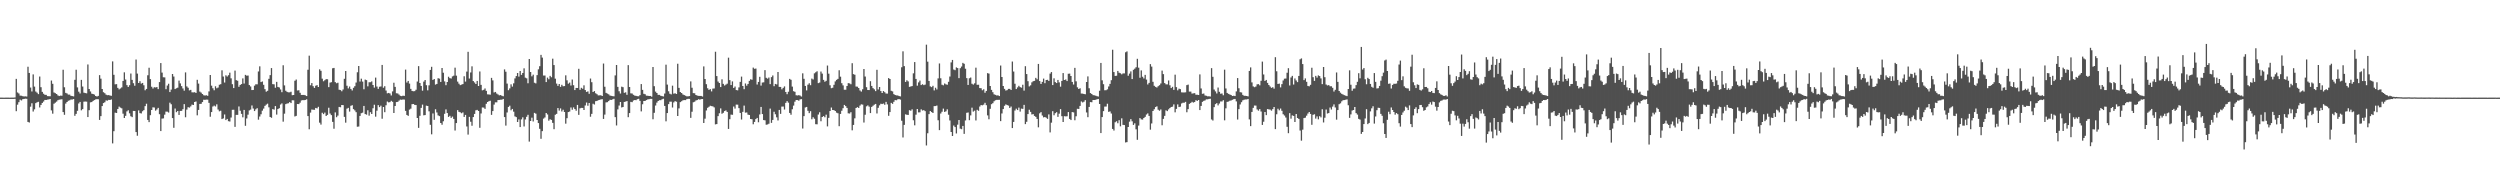 <svg xmlns="http://www.w3.org/2000/svg" width="1920" height="150"><path fill="#4f4f4f" d="M0 74.957h1v1H0zM1 74.977h1v1H1zM2 74.984h1v1H2zM3 74.995h1v1H3zM4 74.977h1v1H4zM5 74.963h1v1H5zM6 74.973h1v1H6zM7 74.991h1v1H7zM8 74.963h1v1H8zM9 74.977h1v1H9zM10 74.961h1v1H10zM11 74.856h1v1H11zM12 60.562h1v24.848H12zM13 70.995h1v9.38H13zM14 71.773h1v6.693H14zM15 73.416h1v3.14H15zM16 73.531h1v3.639H16zM17 73.878h1v2.287H17zM18 74.103h1v1.9H18zM19 73.979h1v1.797H19zM20 74.133h1v1.735H20zM21 51.27h1v42.394H21zM22 56.017h1v38.066H22zM23 67.202h1v14.694H23zM24 70.239h1v9.078H24zM25 57.129h1v28.546H25zM26 66.513h1v17.43H26zM27 70.301h1v8.883H27zM28 71.162h1v7.372H28zM29 72.285h1v5.892H29zM30 58.8h1v23.74H30zM31 66.987h1v13.612H31zM32 70.573h1v8.501H32zM33 72.009h1v5.972H33zM34 72.83h1v3.932H34zM35 72.858h1v3.939H35zM36 73.826h1v2.653H36zM37 73.906h1v2.451H37zM38 73.92h1v2.133H38zM39 61.874h1v22.937H39zM40 64.341h1v22.946H40zM41 70.995h1v8.698H41zM42 71.594h1v7.272H42zM43 72.173h1v5.846H43zM44 73.286h1v3.646H44zM45 73.769h1v2.79H45zM46 73.407h1v2.998H46zM47 73.54h1v2.717H47zM48 53.54h1v32.522H48zM49 67.026h1v21.131H49zM50 71.331h1v8.249H50zM51 71.775h1v6.544H51zM52 72.638h1v4.738H52zM53 72.675h1v4.388H53zM54 73.586h1v2.863H54zM55 73.759h1v2.678H55zM56 74.027h1v2.03H56zM57 61.301h1v27.617H57zM58 53.531h1v33.928H58zM59 67.099h1v17.981H59zM60 70.406h1v9.059H60zM61 71.764h1v6.542H61zM62 61.327h1v23.429H62zM63 66.449h1v17.386H63zM64 71.18h1v6.896H64zM65 71.459h1v6.514H65zM66 71.667h1v6.4H66zM67 49.496h1v40.43H67zM68 68.351h1v16.272H68zM69 70.262h1v8.329H69zM70 71.915h1v6.482H70zM71 72.208h1v5.324H71zM72 72.665h1v4.191H72zM73 73.746h1v2.614H73zM74 74.119h1v1.991H74zM75 73.62h1v2.618H75zM76 57.683h1v34.415H76zM77 60.402h1v28.808H77zM78 68.369h1v13.111H78zM79 70.821h1v8.309H79zM80 71.599h1v6.951H80zM81 72.704h1v4.415H81zM82 73.128h1v4.193H82zM83 73.022h1v3.655H83zM84 73.359h1v3.424H84zM85 73.599h1v2.799H85zM86 47.163h1v62.966H86zM87 57.431h1v43.324H87zM88 64.758h1v21.749H88zM89 64.62h1v22.163H89zM90 67.506h1v16.205H90zM91 68.655h1v13.22H91zM92 67.96h1v14.683H92zM93 67.104h1v16.118H93zM94 62.169h1v25.104H94zM95 55.554h1v35.093H95zM96 61.079h1v27.881H96zM97 65.382h1v20.174H97zM98 66.783h1v17.883H98zM99 65.437h1v21.584H99zM100 56.479h1v32.829H100zM101 61.324h1v28.64H101zM102 63.885h1v21.295H102zM103 65.849h1v19.38H103zM104 45.726h1v55.685H104zM105 56.511h1v47.746H105zM106 63.748h1v21.035H106zM107 62.354h1v24.55H107zM108 64.206h1v22.948H108zM109 63.68h1v21.792H109zM110 65.506h1v19.08H110zM111 69.347h1v12.14H111zM112 68.319h1v11.355H112zM113 57.82h1v34.292H113zM114 52.02h1v41.792H114zM115 60.757h1v27.732H115zM116 66.637h1v17.867H116zM117 67.976h1v14.47H117zM118 66.966h1v15.624H118zM119 67.177h1v17.839H119zM120 66.863h1v17.214H120zM121 68.447h1v14.392H121zM122 63.02h1v24.706H122zM123 48.454h1v52.186H123zM124 55.751h1v35.358H124zM125 59.365h1v31.554H125zM126 59.431h1v28.62H126zM127 68.502h1v17.187H127zM128 65.664h1v20.112H128zM129 64.311h1v22.115H129zM130 70.711h1v8.153H130zM131 68.797h1v11.266H131zM132 56.822h1v33.868H132zM133 58.772h1v39.357H133zM134 68.408h1v14.962H134zM135 67.781h1v18.37H135zM136 67.328h1v17.899H136zM137 61.899h1v26.393H137zM138 64.059h1v21.149H138zM139 66.147h1v19.007H139zM140 67.925h1v15.956H140zM141 69.624h1v10.366H141zM142 55.605h1v34.479H142zM143 66.371h1v17.812H143zM144 67.394h1v14.958H144zM145 69.44h1v13.207H145zM146 69.017h1v12.717H146zM147 70.924h1v9.405H147zM148 70.983h1v9.666H148zM149 70.825h1v7.487H149zM150 71.372h1v6.548H150zM151 61.285h1v27.288H151zM152 64.224h1v20.22H152zM153 70.34h1v9.503H153zM154 71.109h1v8.595H154zM155 72.169h1v6.198H155zM156 73.155h1v3.463H156zM157 73.393h1v3.28H157zM158 73.178h1v3.312H158zM159 73.569h1v2.962H159zM160 70.171h1v8.814H160zM161 57.603h1v32.044H161zM162 65.813h1v20.252H162zM163 67.788h1v14.024H163zM164 69.301h1v11.82H164zM165 66.261h1v15.491H165zM166 67.781h1v12.371H166zM167 67.227h1v16.919H167zM168 65.094h1v20.394H168zM169 64.666h1v20.401H169zM170 53.993h1v37.427H170zM171 58.777h1v32.135H171zM172 63.373h1v24.516H172zM173 57.848h1v34.365H173zM174 58.793h1v32.522H174zM175 57.742h1v35.344H175zM176 55.797h1v37.528H176zM177 60.175h1v30.114H177zM178 64.673h1v19.629H178zM179 67.641h1v16.658H179zM180 54.204h1v43.255H180zM181 61.604h1v26.603H181zM182 62.006h1v26.198H182zM183 66.662h1v15.1H183zM184 65.229h1v19.796H184zM185 64.542h1v22.893H185zM186 60.233h1v29.872H186zM187 64.151h1v20.252H187zM188 57.504h1v39.096H188zM189 58.099h1v32.902H189zM190 57.992h1v30.08H190zM191 65.332h1v19.453H191zM192 66.426h1v17.736H192zM193 69.168h1v11.81H193zM194 69.063h1v14.273H194zM195 65.815h1v19.485H195zM196 64.737h1v19.249H196zM197 64.787h1v18.327H197zM198 54.863h1v37.018H198zM199 50.954h1v38.524H199zM200 63.002h1v24.765H200zM201 62.551h1v22.431H201zM202 65.108h1v18.29H202zM203 68.472h1v12.859H203zM204 70.39h1v9.947H204zM205 69.727h1v9.883H205zM206 60.526h1v21.89H206zM207 57.726h1v32.119H207zM208 52.272h1v38.208H208zM209 64.636h1v19.153H209zM210 64.769h1v19.453H210zM211 67.383h1v14.09H211zM212 62.865h1v25.161H212zM213 66.747h1v17.018H213zM214 67.177h1v15.935H214zM215 68.733h1v11.529H215zM216 70.821h1v8.608H216zM217 50.148h1v43.282H217zM218 65.586h1v21.733H218zM219 69.704h1v10.254H219zM220 70.539h1v8.959H220zM221 70.93h1v8.382H221zM222 70.896h1v7.48H222zM223 70.461h1v8.682H223zM224 73.1h1v3.882H224zM225 72.942h1v4.118H225zM226 62h1v27.42H226zM227 61.057h1v27.929H227zM228 69.502h1v10.348H228zM229 69.305h1v10.657H229zM230 71.281h1v7.544H230zM231 72.931h1v4.211H231zM232 72.931h1v3.953H232zM233 72.899h1v4.051H233zM234 73.233h1v3.504H234zM235 73.755h1v2.513H235zM236 53.561h1v35.596H236zM237 42.776h1v56.505H237zM238 65.492h1v21.003H238zM239 63.789h1v20.309H239zM240 66.209h1v18.087H240zM241 67.534h1v16.819H241zM242 65.854h1v17.038H242zM243 65.398h1v17.848H243zM244 66.799h1v15.237H244zM245 53.224h1v40.975H245zM246 54.396h1v41.302H246zM247 60.425h1v26.159H247zM248 62.411h1v25.255H248zM249 61.604h1v24.873H249zM250 60.754h1v28.315H250zM251 60.889h1v27.336H251zM252 66.941h1v15.798H252zM253 63.455h1v23.731H253zM254 63.121h1v25.278H254zM255 52.444h1v41.144H255zM256 52.171h1v46.706H256zM257 63.087h1v23.239H257zM258 63.929h1v26.061H258zM259 63.56h1v25.239H259zM260 68.93h1v13.218H260zM261 69.186h1v13.195H261zM262 70.068h1v10.558H262zM263 68.708h1v12.028H263zM264 60.542h1v29.206H264zM265 54.549h1v39.654H265zM266 65.861h1v17.604H266zM267 67.884h1v14.976H267zM268 66.458h1v19.233H268zM269 68.326h1v12.923H269zM270 69.493h1v11.321H270zM271 67.433h1v16.356H271zM272 66.206h1v18.597H272zM273 63.398h1v22.786H273zM274 55.502h1v41.838H274zM275 50.7h1v46.48H275zM276 62.636h1v26.411H276zM277 60.423h1v26.503H277zM278 62.679h1v23.87H278zM279 68.534h1v12.815H279zM280 61.109h1v26.512H280zM281 61.521h1v26.542H281zM282 66.3h1v18.38H282zM283 63.194h1v25.617H283zM284 63.107h1v23.06H284zM285 62.496h1v25.061H285zM286 65.259h1v17.913H286zM287 67.273h1v13.152H287zM288 59.601h1v29.991H288zM289 66.458h1v18.512H289zM290 68.225h1v12.525H290zM291 66.609h1v15.651H291zM292 66.412h1v14.756H292zM293 49.864h1v41.323H293zM294 67.401h1v14.759H294zM295 66.199h1v19.989H295zM296 69.539h1v11.312H296zM297 71.686h1v6.303H297zM298 71.393h1v7.237H298zM299 71.8h1v6.615H299zM300 73.311h1v4.122H300zM301 70.171h1v8H301zM302 63.522h1v23.278H302zM303 66.696h1v14.699H303zM304 71.631h1v6.78H304zM305 71.784h1v6.468H305zM306 72.668h1v4.601H306zM307 73.553h1v2.95H307zM308 73.828h1v2.838H308zM309 73.455h1v2.932H309zM310 73.64h1v2.834H310zM311 53.453h1v31.696H311zM312 63.4h1v24.882H312zM313 62.151h1v26.844H313zM314 64.22h1v19.947H314zM315 68.227h1v15.221H315zM316 69.832h1v10.179H316zM317 70.097h1v9.771H317zM318 69.967h1v10.591H318zM319 68.93h1v11.785H319zM320 62.597h1v28.045H320zM321 50.784h1v47.434H321zM322 63.762h1v25.177H322zM323 65.996h1v16.841H323zM324 69.617h1v10.728H324zM325 62.686h1v25.901H325zM326 61.452h1v26.933H326zM327 65.456h1v15.695H327zM328 69.379h1v12.019H328zM329 65.533h1v19.947H329zM330 53.714h1v42.149H330zM331 51.288h1v51.868H331zM332 61.407h1v25.747H332zM333 60.658h1v31.346H333zM334 64.982h1v18.922H334zM335 64.442h1v21.939H335zM336 60.081h1v28.524H336zM337 60.395h1v28.803H337zM338 62.922h1v31.534H338zM339 52.247h1v43.548H339zM340 55.849h1v37.301H340zM341 62.512h1v24.866H341zM342 65.424h1v18.576H342zM343 62.952h1v23.859H343zM344 58.937h1v30.863H344zM345 60.006h1v28.945H345zM346 60.292h1v30.211H346zM347 58.69h1v30.872H347zM348 58.099h1v33.234H348zM349 51.988h1v48.242H349zM350 58.131h1v36.374H350zM351 62.654h1v21.92H351zM352 64.279h1v21.639H352zM353 65.364h1v20.92H353zM354 64.986h1v22.003H354zM355 64.586h1v21.753H355zM356 58.571h1v31.257H356zM357 62.677h1v25.567H357zM358 54.971h1v42.172H358zM359 39.775h1v63.598H359zM360 60.31h1v29.421H360zM361 55.666h1v37.848H361zM362 50.961h1v45.628H362zM363 62.274h1v27.645H363zM364 63.35h1v24.145H364zM365 64.501h1v20.231H365zM366 62.16h1v22.225H366zM367 66.067h1v19.201H367zM368 54.897h1v43.257H368zM369 65.199h1v21.952H369zM370 69.381h1v13.172H370zM371 68.985h1v13.664H371zM372 67.966h1v15.656H372zM373 69.768h1v9.975H373zM374 72.434h1v5.914H374zM375 72.528h1v5.203H375zM376 72.697h1v4.674H376zM377 59.786h1v28.448H377zM378 61.757h1v23.525H378zM379 71.015h1v9.297H379zM380 70.615h1v7.963H380zM381 71.857h1v6.722H381zM382 72.537h1v4.312H382zM383 73.238h1v3.516H383zM384 73.018h1v3.6H384zM385 73.553h1v2.971H385zM386 73.915h1v2.083H386zM387 53.288h1v36.612H387zM388 55.106h1v41.36H388zM389 64.197h1v22.179H389zM390 69.257h1v12.857H390zM391 67.9h1v13.248H391zM392 64.76h1v19.911H392zM393 66.504h1v17.137H393zM394 64.023h1v21.744H394zM395 60.233h1v29.169H395zM396 58.415h1v31.556H396zM397 56.081h1v37.615H397zM398 58.843h1v32.834H398zM399 54.517h1v43.056H399zM400 57.511h1v34.209H400zM401 56.062h1v34.074H401zM402 52.471h1v44.642H402zM403 59.637h1v32.094H403zM404 60.139h1v29.556H404zM405 63.931h1v24.257H405zM406 45.337h1v63.406H406zM407 55.316h1v37.617H407zM408 58.64h1v31.735H408zM409 57.367h1v35.91H409zM410 63.517h1v23.182H410zM411 64.027h1v23.248H411zM412 57.706h1v34.45H412zM413 53.233h1v41.284H413zM414 50.858h1v48.07H414zM415 42.146h1v64.45H415zM416 44.213h1v56.503H416zM417 58.008h1v33.083H417zM418 58.026h1v32.184H418zM419 63.043h1v23.751H419zM420 59.615h1v28.292H420zM421 60.887h1v31.801H421zM422 58.248h1v33.369H422zM423 59.354h1v32.758H423zM424 45.081h1v49.272H424zM425 49.99h1v49.24H425zM426 60.395h1v27.741H426zM427 64.231h1v23.227H427zM428 65.932h1v17.063H428zM429 64.531h1v20.394H429zM430 66.719h1v16.548H430zM431 65.14h1v20.449H431zM432 66.264h1v18.022H432zM433 66.083h1v19.908H433zM434 57.843h1v37.148H434zM435 61.702h1v29.073H435zM436 64.27h1v21.813H436zM437 63.446h1v22.22H437zM438 65.703h1v16.814H438zM439 61.061h1v23.225H439zM440 65.43h1v17.045H440zM441 69.168h1v14.582H441zM442 67.554h1v17.485H442zM443 67.607h1v12.969H443zM444 52.826h1v35.376H444zM445 68.976h1v14.228H445zM446 67.413h1v15.438H446zM447 68.136h1v14.733H447zM448 65.554h1v18.927H448zM449 69.196h1v11.82H449zM450 70.617h1v8.112H450zM451 70.216h1v10.982H451zM452 72.015h1v7.098H452zM453 60.333h1v29.343H453zM454 63.112h1v24.317H454zM455 70.681h1v8.993H455zM456 69.919h1v10.373H456zM457 71.629h1v6.088H457zM458 72.368h1v5.157H458zM459 73.242h1v3.699H459zM460 73.19h1v3.525H460zM461 73.139h1v3.188H461zM462 73.75h1v2.435H462zM463 48.77h1v42.593H463zM464 66.6h1v21.41H464zM465 71.333h1v7.304H465zM466 71.867h1v6.619H466zM467 72.425h1v5.209H467zM468 73.357h1v3.312H468zM469 73.636h1v3.117H469zM470 73.842h1v2.518H470zM471 74h1v1.859H471zM472 57.905h1v32.048H472zM473 49.944h1v46.388H473zM474 66.73h1v17.306H474zM475 70.095h1v10.948H475zM476 71.855h1v6.477H476zM477 66.559h1v15.965H477zM478 66.95h1v15.209H478zM479 71.281h1v6.992H479zM480 70.926h1v7.121H480zM481 72.805h1v4.795H481zM482 50.04h1v39.952H482zM483 66.804h1v20.05H483zM484 71.658h1v6.569H484zM485 71.819h1v6.67H485zM486 72.794h1v4.404H486zM487 73.412h1v3.401H487zM488 73.65h1v3.278H488zM489 73.878h1v2.33H489zM490 73.929h1v1.975H490zM491 73.073h1v4.399H491zM492 64.554h1v20.975H492zM493 69.008h1v11.06H493zM494 72.043h1v5.507H494zM495 72.379h1v5.113H495zM496 73.485h1v3.367H496zM497 73.499h1v2.863H497zM498 73.737h1v2.472H498zM499 73.672h1v2.28H499zM500 74.231h1v1.701H500zM501 51.471h1v40.144H501zM502 66.216h1v20.43H502zM503 70.345h1v10.707H503zM504 71.404h1v7.391H504zM505 72.844h1v4.717H505zM506 72.862h1v4.074H506zM507 73.595h1v3.351H507zM508 73.851h1v2.408H508zM509 74.064h1v1.781H509zM510 71.851h1v9.49H510zM511 49.658h1v43.502H511zM512 64.952h1v21.879H512zM513 70.074h1v9.92H513zM514 71.986h1v6.091H514zM515 72.491h1v5.612H515zM516 65.769h1v16.828H516zM517 71.931h1v6.722H517zM518 71.635h1v6.059H518zM519 72.194h1v5.928H519zM520 48.93h1v40.16H520zM521 67.5h1v15.727H521zM522 70.697h1v7.718H522zM523 71.411h1v6.354H523zM524 72.533h1v4.509H524zM525 73.032h1v3.836H525zM526 73.526h1v3.358H526zM527 74h1v2.154H527zM528 73.995h1v1.897H528zM529 73.762h1v2.193H529zM530 62.494h1v28.016H530zM531 67.369h1v18.434H531zM532 71.526h1v7.024H532zM533 71.619h1v6.526H533zM534 72.945h1v4.223H534zM535 73.405h1v3.468H535zM536 73.606h1v2.568H536zM537 73.666h1v2.854H537zM538 73.67h1v2.474H538zM539 74.119h1v1.916H539zM540 50.983h1v43.495H540zM541 60.654h1v30.465H541zM542 64.65h1v20.211H542zM543 67.767h1v15.033H543zM544 69.026h1v13.012H544zM545 68.468h1v12.719H545zM546 70.203h1v11.282H546zM547 68.024h1v13.69H547zM548 67.934h1v14.562H548zM549 39.718h1v55.813H549zM550 58.401h1v36.892H550zM551 62.608h1v26.592H551zM552 63.748h1v23.239H552zM553 66.856h1v16.393H553zM554 60.919h1v26.418H554zM555 64.43h1v22.213H555zM556 65.714h1v19.588H556zM557 64.993h1v19.799H557zM558 64.272h1v21.712H558zM559 44.27h1v54.736H559zM560 61.517h1v30.016H560zM561 65.355h1v22.651H561zM562 62.537h1v25.644H562zM563 67.543h1v14.276H563zM564 66.44h1v16.979H564zM565 69.154h1v11.163H565zM566 69.365h1v11.041H566zM567 67.131h1v15.912H567zM568 62.869h1v23.868H568zM569 58.846h1v32.95H569zM570 66.028h1v19.904H570zM571 68.523h1v12.582H571zM572 64.078h1v22.435H572zM573 65.81h1v20.547H573zM574 64.467h1v23.578H574zM575 62.086h1v26.217H575zM576 60.878h1v30.538H576zM577 61.249h1v30.327H577zM578 51.931h1v43.523H578zM579 52.851h1v40.78H579zM580 52.631h1v38.878H580zM581 64.906h1v25.674H581zM582 62.926h1v30.996H582zM583 59.008h1v28.899H583zM584 65.758h1v16.374H584zM585 63.387h1v24.239H585zM586 63.222h1v28.986H586zM587 53.851h1v38.565H587zM588 59.761h1v36.011H588zM589 60.42h1v35.161H589zM590 59.548h1v35.486H590zM591 64.593h1v18.81H591zM592 59.216h1v35.159H592zM593 57.967h1v34.166H593zM594 66.19h1v19.613H594zM595 64.467h1v23.28H595zM596 64.819h1v25.274H596zM597 55.289h1v37.221H597zM598 66.737h1v17.716H598zM599 66.76h1v20.682H599zM600 68.614h1v13.28H600zM601 67.488h1v14.31H601zM602 66.33h1v17.771H602zM603 70.67h1v8.352H603zM604 72.327h1v5.36H604zM605 70.461h1v8.409H605zM606 60.548h1v26.171H606zM607 61.308h1v26.814H607zM608 66.525h1v17.398H608zM609 70.056h1v11.06H609zM610 70.509h1v7.594H610zM611 73.183h1v3.607H611zM612 73.297h1v3.577H612zM613 73.077h1v4.276H613zM614 73.412h1v2.925H614zM615 74.121h1v2.026H615zM616 56.298h1v42.392H616zM617 60.521h1v28.656H617zM618 66.003h1v16.512H618zM619 69.445h1v12.676H619zM620 65.041h1v20.06H620zM621 63.954h1v22.909H621zM622 65.453h1v19.924H622zM623 60.39h1v31.202H623zM624 61.038h1v29.002H624zM625 56.3h1v34.866H625zM626 55.499h1v39.874H626zM627 54.716h1v40.794H627zM628 63.831h1v24.145H628zM629 63.361h1v22.875H629zM630 54.964h1v38.189H630zM631 56.545h1v33.33H631zM632 61.336h1v27.798H632zM633 62.789h1v27.247H633zM634 62.054h1v26.011H634zM635 50.322h1v46.759H635zM636 56.589h1v33.955H636zM637 65.501h1v19.767H637zM638 67.744h1v14.866H638zM639 67.374h1v17.1H639zM640 65.133h1v19.43H640zM641 62.533h1v22.735H641zM642 61.354h1v25.166H642zM643 60.58h1v26.4H643zM644 53.963h1v42.953H644zM645 58.891h1v28.592H645zM646 63.906h1v21.16H646zM647 65.593h1v17.498H647zM648 68.907h1v11.685H648zM649 68.93h1v12.586H649zM650 66.067h1v16.812H650zM651 63.821h1v23.236H651zM652 64.046h1v23.147H652zM653 64.721h1v21.46H653zM654 48.546h1v51.524H654zM655 56.955h1v39H655zM656 57.413h1v33.463H656zM657 66.433h1v16.526H657zM658 66.573h1v15.692H658zM659 67.58h1v15.315H659zM660 69.482h1v11.598H660zM661 70.347h1v9.76H661zM662 68.532h1v11.82H662zM663 52.993h1v41.112H663zM664 58.754h1v29.354H664zM665 66.962h1v14.683H665zM666 69.136h1v11.82H666zM667 69.173h1v12.767H667zM668 62.384h1v24.456H668zM669 65.973h1v16.166H669zM670 67.685h1v13.504H670zM671 68.587h1v11.813H671zM672 70.001h1v9.842H672zM673 53.611h1v33.506H673zM674 68.697h1v14.079H674zM675 66.831h1v14.07H675zM676 69.951h1v9.696H676zM677 71.418h1v8.503H677zM678 69.942h1v9.554H678zM679 70.786h1v9.677H679zM680 71.841h1v6.372H680zM681 71.883h1v8.309H681zM682 59.949h1v29.009H682zM683 60.663h1v25.379H683zM684 69.727h1v9.279H684zM685 70.21h1v9.551H685zM686 72.313h1v5.875H686zM687 72.968h1v3.905H687zM688 73.283h1v3.715H688zM689 73.318h1v2.955H689zM690 73.792h1v2.307H690zM691 74.052h1v2.435H691zM692 51.677h1v41.021H692zM693 39.429h1v66.129H693zM694 50.775h1v45.125H694zM695 62.929h1v24.887H695zM696 61.647h1v26.498H696zM697 62.526h1v25.763H697zM698 66.737h1v17.878H698zM699 66.385h1v18.684H699zM700 66.074h1v17.874H700zM701 56.328h1v36.049H701zM702 47.674h1v48.558H702zM703 60.603h1v27.443H703zM704 65.806h1v17.931H704zM705 63.302h1v22.996H705zM706 61.894h1v24.358H706zM707 65.309h1v18.636H707zM708 64.643h1v20.254H708zM709 65.378h1v19.197H709zM710 64.961h1v20.38H710zM711 34.291h1v77.423H711zM712 47.369h1v54.969H712zM713 62.144h1v25.496H713zM714 66.376h1v18.908H714zM715 66.911h1v19.174H715zM716 65.895h1v20.874H716zM717 69.415h1v12.113H717zM718 67.385h1v14.086H718zM719 68.703h1v12.337H719zM720 60.223h1v32.154H720zM721 48.747h1v51.22H721zM722 60.095h1v27.095H722zM723 65.057h1v20.769H723zM724 65.529h1v17.883H724zM725 64.091h1v21.886H725zM726 64.771h1v20.744H726zM727 65.076h1v18.892H727zM728 62.826h1v25.267H728zM729 58.772h1v33.724H729zM730 47.905h1v53.479H730zM731 46.042h1v58.425H731zM732 53.419h1v42.966H732zM733 53.897h1v43.685H733zM734 51.785h1v50.723H734zM735 52.286h1v43.447H735zM736 59.981h1v32.186H736zM737 52.373h1v46.434H737zM738 51.096h1v48.128H738zM739 48.269h1v48.425H739zM740 48.976h1v53.857H740zM741 52.801h1v39.723H741zM742 60.001h1v26.61H742zM743 65.252h1v21.099H743zM744 60.127h1v32.186H744zM745 59.564h1v29.08H745zM746 64.293h1v18.407H746zM747 64.982h1v20.73H747zM748 63.975h1v21.041H748zM749 51.993h1v40.517H749zM750 65.144h1v19.201H750zM751 65.08h1v20.025H751zM752 67.639h1v14.157H752zM753 67.781h1v12.932H753zM754 69.344h1v11.568H754zM755 68.568h1v11.81H755zM756 71.237h1v7.729H756zM757 69.85h1v10.936H757zM758 56.177h1v32.451H758zM759 56.509h1v35.063H759zM760 66.046h1v17.494H760zM761 69.035h1v11.005H761zM762 70.791h1v8.482H762zM763 72.432h1v5.335H763zM764 72.849h1v4.152H764zM765 73.311h1v3.383H765zM766 73.228h1v3.491H766zM767 73.782h1v2.852H767zM768 50.336h1v42.701H768zM769 59.141h1v28.009H769zM770 66.064h1v17.7H770zM771 68.264h1v12.989H771zM772 69.516h1v10.652H772zM773 69.212h1v11.458H773zM774 68.271h1v12.82H774zM775 68.241h1v14.676H775zM776 69.113h1v12.699H776zM777 47.266h1v51.096H777zM778 54.913h1v38.755H778zM779 64.311h1v20.558H779zM780 68.381h1v15.097H780zM781 67.145h1v17.372H781zM782 65.886h1v16.768H782zM783 66.898h1v18.819H783zM784 67.337h1v16.061H784zM785 65.053h1v18.56H785zM786 69.596h1v10.925H786zM787 50.821h1v44.511H787zM788 56.877h1v36.658H788zM789 62.361h1v25.255H789zM790 66.344h1v17.924H790zM791 65.52h1v20.407H791zM792 63.208h1v24.722H792zM793 62.347h1v25.328H793zM794 62.121h1v26.922H794zM795 59.827h1v29.904H795zM796 60.915h1v30.417H796zM797 49.12h1v48.688H797zM798 62.265h1v24.793H798zM799 64.449h1v21.659H799zM800 62.849h1v25.866H800zM801 60.347h1v29.824H801zM802 63.874h1v26.001H802zM803 61.423h1v29H803zM804 61.274h1v29.998H804zM805 62.16h1v25.72H805zM806 56.534h1v45.173H806zM807 55.353h1v38.858H807zM808 65.316h1v20.06H808zM809 60.175h1v28.35H809zM810 63.064h1v23.891H810zM811 63.785h1v22.403H811zM812 61.391h1v28.363H812zM813 63.272h1v24.001H813zM814 66.573h1v17.24H814zM815 62.169h1v27.089H815zM816 56.131h1v37.556H816zM817 61.441h1v27.814H817zM818 61.052h1v28.338H818zM819 62.24h1v27.052H819zM820 56.63h1v29.412H820zM821 56.541h1v34.777H821zM822 58.379h1v33.816H822zM823 62.906h1v23.152H823zM824 64.899h1v21.412H824zM825 52.121h1v40.231H825zM826 62.476h1v26.821H826zM827 67.072h1v16.505H827zM828 68.344h1v15.331H828zM829 67.781h1v13.589H829zM830 71.846h1v6.077H830zM831 71.862h1v6.83H831zM832 72.217h1v5.91H832zM833 72.402h1v4.491H833zM834 62.965h1v23.431H834zM835 58.699h1v31.286H835zM836 67.806h1v14.303H836zM837 71.498h1v6.905H837zM838 72.185h1v6.336H838zM839 73.05h1v3.749H839zM840 73.194h1v3.614H840zM841 73.473h1v3.161H841zM842 73.874h1v2.376H842zM843 74.123h1v1.852H843zM844 69.667h1v10.201H844zM845 48.333h1v53.845H845zM846 61.695h1v28.187H846zM847 64.645h1v20.694H847zM848 69.34h1v12.529H848zM849 69.269h1v12.545H849zM850 68.619h1v11.067H850zM851 66.392h1v19.515H851zM852 64.421h1v21.108H852zM853 61.613h1v25.599H853zM854 38.173h1v60.824H854zM855 55.369h1v44.862H855zM856 58.335h1v35.544H856zM857 58.15h1v35.001H857zM858 54.478h1v40.174H858zM859 55.847h1v36.461H859zM860 56.245h1v40.803H860zM861 57.111h1v33.751H861zM862 56.392h1v39.496H862zM863 56.351h1v39.712H863zM864 40.15h1v69.274H864zM865 39.496h1v69.666H865zM866 58.161h1v39.384H866zM867 56.534h1v36.912H867zM868 54.822h1v36.686H868zM869 60.722h1v32.465H869zM870 53.609h1v42.328H870zM871 52.753h1v41.971H871zM872 51.672h1v47.636H872zM873 45.135h1v62.211H873zM874 51.972h1v44.507H874zM875 59.697h1v30.968H875zM876 54.082h1v37.599H876zM877 58.914h1v32.95H877zM878 60.262h1v30.378H878zM879 57.523h1v32.254H879zM880 61.137h1v26.841H880zM881 64.847h1v22.223H881zM882 63.643h1v25.388H882zM883 49.26h1v50.348H883zM884 51.134h1v43.669H884zM885 62.828h1v22.419H885zM886 65.911h1v18.006H886zM887 66.694h1v15.516H887zM888 67.245h1v14.413H888zM889 66.188h1v18.08H889zM890 65.426h1v19.622H890zM891 64.091h1v19.991H891zM892 54.238h1v41.982H892zM893 56.955h1v34.337H893zM894 63.799h1v25.164H894zM895 64.751h1v20.007H895zM896 64.835h1v20.497H896zM897 61.78h1v22.232H897zM898 65.467h1v17.553H898zM899 67.632h1v14.534H899zM900 66.644h1v15.251H900zM901 68.996h1v11.188H901zM902 57.355h1v28.913H902zM903 66.923h1v16.709H903zM904 69.397h1v10.758H904zM905 68.113h1v14.104H905zM906 68.468h1v13.452H906zM907 70.892h1v8.572H907zM908 71.017h1v7.867H908zM909 71.036h1v7.86H909zM910 70.903h1v7.347H910zM911 65.396h1v20.845H911zM912 64.968h1v18.865H912zM913 70.356h1v9.391H913zM914 70.358h1v8.7H914zM915 71.896h1v6.294H915zM916 71.663h1v7.153H916zM917 71.516h1v6.892H917zM918 72.771h1v4.161H918zM919 72.78h1v4.72H919zM920 72.984h1v3.804H920zM921 57.113h1v27.418H921zM922 67.923h1v13.433H922zM923 72.018h1v6.196H923zM924 71.837h1v5.612H924zM925 73.315h1v3.802H925zM926 73.569h1v2.74H926zM927 73.977h1v2.323H927zM928 73.922h1v2.049H928zM929 74.162h1v1.657H929zM930 52.32h1v39.453H930zM931 58.981h1v33.566H931zM932 68.788h1v13.472H932zM933 70.196h1v9.776H933zM934 71.775h1v7.436H934zM935 67.22h1v13.715H935zM936 70.514h1v8.991H936zM937 71.992h1v5.951H937zM938 71.78h1v6.123H938zM939 73.144h1v3.797H939zM940 53.501h1v38.936H940zM941 67.966h1v15.248H941zM942 71.361h1v6.878H942zM943 72.093h1v5.878H943zM944 72.533h1v4.841H944zM945 72.979h1v4.161H945zM946 73.746h1v2.891H946zM947 73.542h1v2.641H947zM948 73.798h1v2.206H948zM949 70.205h1v7.665H949zM950 59.94h1v31.884H950zM951 67.788h1v16.006H951zM952 70.8h1v9.409H952zM953 71.008h1v7.496H953zM954 72.881h1v4.193H954zM955 73.558h1v3.017H955zM956 73.59h1v2.822H956zM957 73.705h1v2.703H957zM958 74.05h1v1.916H958zM959 54.474h1v37.235H959zM960 51.773h1v45.088H960zM961 63.277h1v22.71H961zM962 66.341h1v16.496H962zM963 66.982h1v14.074H963zM964 66.476h1v14.628H964zM965 64.755h1v19.3H965zM966 64.609h1v20.38H966zM967 65.533h1v18.238H967zM968 62.054h1v23.612H968zM969 47.294h1v48.659H969zM970 57.17h1v36.342H970zM971 62.139h1v23.9H971zM972 61.402h1v27.006H972zM973 63.62h1v20.162H973zM974 65.293h1v18.746H974zM975 66.447h1v17.723H975zM976 67.488h1v17.528H976zM977 66.955h1v16.841H977zM978 68.088h1v14.076H978zM979 43.936h1v55.241H979zM980 54.726h1v33.007H980zM981 64.485h1v19.027H981zM982 64.194h1v20.554H982zM983 67.145h1v16.205H983zM984 64.632h1v20.474H984zM985 61.782h1v25.99H985zM986 60.4h1v28.313H986zM987 60.299h1v29.973H987zM988 55.84h1v41.568H988zM989 52.377h1v49.925H989zM990 65.652h1v21.259H990zM991 59.493h1v31.657H991zM992 58.241h1v30.401H992zM993 64.913h1v24.125H993zM994 60.267h1v33.436H994zM995 61.807h1v25.734H995zM996 63.089h1v27.526H996zM997 58.301h1v33.04H997zM998 45.511h1v54.713H998zM999 44.872h1v63.177H999zM1000 49.191h1v50.375H1000zM1001 61.537h1v29.142H1001zM1002 60.191h1v30.192H1002zM1003 62.81h1v26.038H1003zM1004 66.012h1v21.163H1004zM1005 66.325h1v19.675H1005zM1006 65.142h1v22.353H1006zM1007 52.004h1v43.848H1007zM1008 59.287h1v28.883H1008zM1009 62.105h1v25.66H1009zM1010 58.278h1v32.799H1010zM1011 59.619h1v29.76H1011zM1012 57.907h1v33.735H1012zM1013 58.422h1v30.833H1013zM1014 60.226h1v29.952H1014zM1015 64.606h1v19.3H1015zM1016 51.437h1v42.605H1016zM1017 59.274h1v31.149H1017zM1018 64.936h1v19.171H1018zM1019 65.657h1v21.554H1019zM1020 65.316h1v21.54H1020zM1021 66.252h1v16.356H1021zM1022 66.234h1v17.878H1022zM1023 67.41h1v14.438H1023zM1024 70.285h1v9.876H1024zM1025 68.976h1v13.571H1025zM1026 55.632h1v36.255H1026zM1027 62.897h1v21.627H1027zM1028 69.896h1v10.133H1028zM1029 71.15h1v8.194H1029zM1030 72.075h1v5.768H1030zM1031 72.578h1v4.36H1031zM1032 73.123h1v3.74H1032zM1033 73.453h1v3.163H1033zM1034 73.849h1v2.481H1034zM1035 68.36h1v12.474H1035zM1036 54.03h1v36.498H1036zM1037 65.062h1v22.802H1037zM1038 69.667h1v15.244H1038zM1039 68.099h1v16.372H1039zM1040 67.955h1v14.234H1040zM1041 65.403h1v21.499H1041zM1042 62.81h1v25.182H1042zM1043 56.232h1v35.033H1043zM1044 60.152h1v31.685H1044zM1045 36.037h1v66.766H1045zM1046 53.414h1v47.94H1046zM1047 52.29h1v42.989H1047zM1048 60.873h1v30.094H1048zM1049 64.703h1v19.139H1049zM1050 59.736h1v35.605H1050zM1051 60.706h1v33.685H1051zM1052 64.439h1v21.122H1052zM1053 66.65h1v16.574H1053zM1054 67.39h1v14.216H1054zM1055 56.126h1v38.808H1055zM1056 62.892h1v26.578H1056zM1057 67.946h1v16.672H1057zM1058 67.731h1v14.994H1058zM1059 66.021h1v16.887H1059zM1060 61.965h1v25.473H1060zM1061 58.521h1v30.398H1061zM1062 55.788h1v38.894H1062zM1063 46.431h1v56.498H1063zM1064 45.79h1v60.133H1064zM1065 54.543h1v37.484H1065zM1066 64.352h1v21.451H1066zM1067 64.121h1v23.568H1067zM1068 68.01h1v14.518H1068zM1069 65.245h1v19.217H1069zM1070 64.288h1v21.73H1070zM1071 64.357h1v23.694H1071zM1072 64.174h1v22.664H1072zM1073 62.036h1v25.681H1073zM1074 49.564h1v45.045H1074zM1075 46.564h1v50.657H1075zM1076 61.546h1v26.711H1076zM1077 58.644h1v27.752H1077zM1078 66.305h1v18.757H1078zM1079 67.415h1v14.516H1079zM1080 67.818h1v14.887H1080zM1081 67.923h1v16.594H1081zM1082 69.72h1v11.245H1082zM1083 51.215h1v44.06H1083zM1084 42.014h1v55.621H1084zM1085 63.19h1v25.438H1085zM1086 65.495h1v18.176H1086zM1087 67.635h1v14.77H1087zM1088 64.835h1v22.085H1088zM1089 65.172h1v18.618H1089zM1090 69.006h1v11.689H1090zM1091 69.566h1v11.016H1091zM1092 68.584h1v13.765H1092zM1093 52.446h1v32.643H1093zM1094 66.817h1v17.679H1094zM1095 66.788h1v15.628H1095zM1096 67.809h1v13.937H1096zM1097 70.427h1v9.494H1097zM1098 70.715h1v7.803H1098zM1099 69.887h1v10.501H1099zM1100 71.363h1v6.612H1100zM1101 71.519h1v6.878H1101zM1102 67.538h1v14.401H1102zM1103 62.439h1v22.543H1103zM1104 69.118h1v13.056H1104zM1105 71.523h1v7.127H1105zM1106 72.439h1v5.024H1106zM1107 72.917h1v4.221H1107zM1108 73.622h1v2.852H1108zM1109 73.684h1v2.753H1109zM1110 73.164h1v3.376H1110zM1111 74.098h1v1.936H1111zM1112 50.668h1v42.689H1112zM1113 57.349h1v38.778H1113zM1114 63.936h1v23.424H1114zM1115 65.881h1v19.167H1115zM1116 63.837h1v21.538H1116zM1117 62.695h1v25.944H1117zM1118 58.498h1v33.916H1118zM1119 61.446h1v27.491H1119zM1120 59.164h1v31.794H1120zM1121 55.275h1v39.682H1121zM1122 41.86h1v62.52H1122zM1123 60.219h1v34.752H1123zM1124 53.213h1v44.026H1124zM1125 54.43h1v40.732H1125zM1126 57.713h1v33.898H1126zM1127 56.687h1v37.198H1127zM1128 54.689h1v44.125H1128zM1129 60.951h1v28.249H1129zM1130 61.249h1v26.409H1130zM1131 59.111h1v32.179H1131zM1132 47.983h1v50.803H1132zM1133 57.262h1v32.932H1133zM1134 59.269h1v31.513H1134zM1135 60.187h1v31.582H1135zM1136 65.428h1v19.794H1136zM1137 64.265h1v22.879H1137zM1138 64.817h1v19.096H1138zM1139 63.888h1v23.346H1139zM1140 59.015h1v30.181H1140zM1141 43.904h1v65.608H1141zM1142 45.767h1v57.178H1142zM1143 54.575h1v46.395H1143zM1144 53.627h1v40.462H1144zM1145 49.782h1v51.22H1145zM1146 43.515h1v62.68H1146zM1147 59.418h1v31.215H1147zM1148 49.793h1v49.76H1148zM1149 45.369h1v58.615H1149zM1150 56.733h1v36.944H1150zM1151 48.271h1v52.22H1151zM1152 44.934h1v56.88H1152zM1153 58.699h1v35.136H1153zM1154 61.297h1v26.104H1154zM1155 64.927h1v21.998H1155zM1156 68.454h1v14.434H1156zM1157 69.985h1v11.151H1157zM1158 67.47h1v14.347H1158zM1159 68.479h1v14.418H1159zM1160 57.282h1v36.077H1160zM1161 54.199h1v40.126H1161zM1162 66.852h1v17.762H1162zM1163 67.149h1v15.995H1163zM1164 67.463h1v16.102H1164zM1165 66.099h1v15.512H1165zM1166 65.808h1v18.066H1166zM1167 67.669h1v15.42H1167zM1168 69.777h1v11.605H1168zM1169 68.378h1v13.113H1169zM1170 52.295h1v35.34H1170zM1171 66.355h1v16.949H1171zM1172 68.868h1v12.165H1172zM1173 70.031h1v10.229H1173zM1174 71.054h1v7.539H1174zM1175 70.832h1v8.796H1175zM1176 70.097h1v9.863H1176zM1177 72.414h1v5.274H1177zM1178 71.045h1v7.979H1178zM1179 62.013h1v26.764H1179zM1180 57.87h1v38.38H1180zM1181 67.278h1v16.081H1181zM1182 70.026h1v9.277H1182zM1183 71.482h1v7.574H1183zM1184 72.567h1v4.951H1184zM1185 72.963h1v3.836H1185zM1186 73.114h1v3.781H1186zM1187 73.377h1v3.319H1187zM1188 73.794h1v2.241H1188zM1189 53.055h1v38.075H1189zM1190 51.7h1v45.154H1190zM1191 60.606h1v25.891H1191zM1192 63.492h1v22.767H1192zM1193 65.54h1v19.714H1193zM1194 63.384h1v25.473H1194zM1195 61.88h1v27.237H1195zM1196 65.25h1v23.026H1196zM1197 62.167h1v24.656H1197zM1198 52.679h1v37.185H1198zM1199 43.636h1v63.729H1199zM1200 62.645h1v26.37H1200zM1201 57.266h1v35.859H1201zM1202 60.677h1v25.761H1202zM1203 62.054h1v26.551H1203zM1204 60.281h1v23.829H1204zM1205 66.142h1v21.904H1205zM1206 64.554h1v19.034H1206zM1207 64.437h1v21.499H1207zM1208 48.642h1v49.961H1208zM1209 50.798h1v50.948H1209zM1210 62.315h1v21.746H1210zM1211 65.929h1v18.226H1211zM1212 67.877h1v15.926H1212zM1213 67.081h1v13.745H1213zM1214 66.772h1v16.02H1214zM1215 67.98h1v15.031H1215zM1216 64.334h1v20.389H1216zM1217 59.528h1v35.258H1217zM1218 41.769h1v63.303H1218zM1219 54.073h1v48.389H1219zM1220 66.234h1v18.215H1220zM1221 66.332h1v19.622H1221zM1222 61.562h1v25.132H1222zM1223 57.829h1v33.683H1223zM1224 56.614h1v38.038H1224zM1225 53.261h1v39.258H1225zM1226 49.342h1v48.368H1226zM1227 45.779h1v49.789H1227zM1228 57.992h1v34.225H1228zM1229 61.876h1v29.714H1229zM1230 62.775h1v24.946H1230zM1231 65.254h1v20.133H1231zM1232 64.865h1v18.462H1232zM1233 64.021h1v25.285H1233zM1234 58.427h1v33.108H1234zM1235 57.719h1v33.149H1235zM1236 48.592h1v51.316H1236zM1237 44.302h1v65.232H1237zM1238 51.357h1v47.402H1238zM1239 56.728h1v37.881H1239zM1240 63.615h1v21.831H1240zM1241 56.465h1v34.253H1241zM1242 56.927h1v35.688H1242zM1243 61.452h1v29.284H1243zM1244 60.15h1v26.113H1244zM1245 62.94h1v25.482H1245zM1246 50.638h1v45.244H1246zM1247 65.174h1v22.744H1247zM1248 61.684h1v26.809H1248zM1249 67.094h1v17.356H1249zM1250 69.321h1v11.916H1250zM1251 67.564h1v15.594H1251zM1252 69.386h1v10.732H1252zM1253 71.338h1v7.425H1253zM1254 71.722h1v6.347H1254zM1255 57.209h1v36.706H1255zM1256 59.555h1v29.993H1256zM1257 68.889h1v12.007H1257zM1258 71.15h1v7.43H1258zM1259 70.381h1v9.03H1259zM1260 72.656h1v4.894H1260zM1261 73.068h1v3.935H1261zM1262 73.512h1v2.875H1262zM1263 73.663h1v2.907H1263zM1264 73.972h1v2.168H1264zM1265 69.557h1v10.252H1265zM1266 40.659h1v70.323H1266zM1267 50.173h1v53.541H1267zM1268 59.129h1v30.341H1268zM1269 64.119h1v22.486H1269zM1270 65.291h1v22.545H1270zM1271 65.794h1v20.604H1271zM1272 64.861h1v17.89H1272zM1273 61.409h1v22.344H1273zM1274 64.023h1v21.888H1274zM1275 36.873h1v68.949H1275zM1276 53.86h1v46.386H1276zM1277 55.355h1v39.851H1277zM1278 55.257h1v39.535H1278zM1279 60.001h1v32.669H1279zM1280 52.146h1v42.831H1280zM1281 57.275h1v38.684H1281zM1282 55.625h1v42.806H1282zM1283 56.085h1v39.332H1283zM1284 55.087h1v38.247H1284zM1285 52.522h1v43.964H1285zM1286 54.192h1v43.719H1286zM1287 60.489h1v29.737H1287zM1288 53.588h1v41.325H1288zM1289 59.718h1v31.726H1289zM1290 53.922h1v39.419H1290zM1291 48.468h1v52.092H1291zM1292 55.737h1v38.288H1292zM1293 60.722h1v28.286H1293zM1294 60.526h1v29.068H1294zM1295 60.342h1v28.705H1295zM1296 62.553h1v27.128H1296zM1297 68.5h1v11.84H1297zM1298 68.481h1v13.417H1298zM1299 68.655h1v11.879H1299zM1300 70.882h1v7.672H1300zM1301 67.742h1v12.875H1301zM1302 69.905h1v11.096H1302zM1303 54.797h1v36.626H1303zM1304 51.077h1v48.141H1304zM1305 57.319h1v34.001H1305zM1306 61.464h1v26.191H1306zM1307 62.334h1v25.116H1307zM1308 68.266h1v12.071H1308zM1309 68.546h1v12.309H1309zM1310 68.23h1v13.818H1310zM1311 70.404h1v10.048H1311zM1312 69.438h1v11.032H1312zM1313 54.192h1v40.801H1313zM1314 61.059h1v28.009H1314zM1315 63.023h1v24.06H1315zM1316 66.103h1v17.661H1316zM1317 58.415h1v31.996H1317zM1318 61.702h1v25.569H1318zM1319 65.172h1v18.407H1319zM1320 68.948h1v12.911H1320zM1321 68.481h1v13.806H1321zM1322 54.547h1v37.926H1322zM1323 64.925h1v22.103H1323zM1324 67.573h1v14.431H1324zM1325 63.968h1v21.053H1325zM1326 68.978h1v11.611H1326zM1327 67.767h1v14.772H1327zM1328 69.028h1v13.964H1328zM1329 68.12h1v14.832H1329zM1330 66.188h1v17.473H1330zM1331 50.626h1v52.133H1331zM1332 53.465h1v40.522H1332zM1333 62.563h1v28.409H1333zM1334 65.202h1v17.276H1334zM1335 66.298h1v18.75H1335zM1336 65.957h1v19.577H1336zM1337 61.308h1v31.591H1337zM1338 65.433h1v21.417H1338zM1339 66.257h1v20.158H1339zM1340 68.044h1v14.262H1340zM1341 52.499h1v35.278H1341zM1342 63.341h1v23.52H1342zM1343 61.169h1v24.836H1343zM1344 65.497h1v20.002H1344zM1345 65.456h1v18.123H1345zM1346 62.302h1v23.973H1346zM1347 62.086h1v24.303H1347zM1348 63.702h1v21.305H1348zM1349 62.329h1v24.344H1349zM1350 53.76h1v43.426H1350zM1351 47.195h1v55.274H1351zM1352 54.7h1v41.362H1352zM1353 55.47h1v38.249H1353zM1354 62.627h1v25.145H1354zM1355 52.821h1v40.233H1355zM1356 56.03h1v35.834H1356zM1357 61.485h1v25.8H1357zM1358 58.871h1v30.76H1358zM1359 59.253h1v37.07H1359zM1360 56.14h1v34.173H1360zM1361 57.843h1v32.788H1361zM1362 61.157h1v25.729H1362zM1363 60.986h1v28.746H1363zM1364 63.165h1v21.044H1364zM1365 62.636h1v22.252H1365zM1366 67.934h1v18.402H1366zM1367 66.955h1v14.836H1367zM1368 66.435h1v16.482H1368zM1369 65.904h1v18.077H1369zM1370 56.765h1v37.018H1370zM1371 63.176h1v23.987H1371zM1372 67.149h1v16.31H1372zM1373 69.218h1v10.92H1373zM1374 71.107h1v7.267H1374zM1375 70.601h1v9.636H1375zM1376 71.535h1v6.585H1376zM1377 73.141h1v3.859H1377zM1378 71.992h1v6.558H1378zM1379 54.023h1v39.002H1379zM1380 67.387h1v15.374H1380zM1381 71.626h1v7.485H1381zM1382 71.944h1v5.91H1382zM1383 72.439h1v4.573H1383zM1384 72.885h1v3.886H1384zM1385 73.531h1v2.623H1385zM1386 73.721h1v2.689H1386zM1387 74.025h1v1.875H1387zM1388 64.359h1v21.449H1388zM1389 56.273h1v35.116H1389zM1390 66.847h1v15.159H1390zM1391 70.438h1v9.066H1391zM1392 71.503h1v6.912H1392zM1393 66.959h1v15.8H1393zM1394 68.218h1v14.36H1394zM1395 72.519h1v5.505H1395zM1396 72.107h1v6.429H1396zM1397 72.636h1v4.809H1397zM1398 55.556h1v35.365H1398zM1399 67.099h1v18.528H1399zM1400 70.885h1v8.519H1400zM1401 71.631h1v6.477H1401zM1402 72.132h1v4.974H1402zM1403 73.311h1v3.513H1403zM1404 73.54h1v2.852H1404zM1405 73.81h1v2.834H1405zM1406 73.936h1v2.046H1406zM1407 72.473h1v5.393H1407zM1408 51.931h1v38.492H1408zM1409 66.236h1v17.178H1409zM1410 71.143h1v7.512H1410zM1411 71.91h1v6.049H1411zM1412 73.178h1v3.891H1412zM1413 73.384h1v3.122H1413zM1414 73.775h1v2.547H1414zM1415 73.817h1v2.232H1415zM1416 74.112h1v2.094H1416zM1417 57.582h1v30.867H1417zM1418 58.065h1v31.884H1418zM1419 64.842h1v17.661H1419zM1420 70.008h1v9.643H1420zM1421 69.154h1v10.913H1421zM1422 69.012h1v11.637H1422zM1423 69.019h1v13.552H1423zM1424 66.183h1v17.226H1424zM1425 67.763h1v15.486H1425zM1426 51.489h1v46.482H1426zM1427 53.224h1v43.69H1427zM1428 56.779h1v33.614H1428zM1429 61.066h1v27.979H1429zM1430 59.841h1v29.899H1430zM1431 56.944h1v30.595H1431zM1432 60.182h1v28.597H1432zM1433 63.21h1v22.795H1433zM1434 62.775h1v23.596H1434zM1435 65.671h1v16.8H1435zM1436 58.054h1v38.24H1436zM1437 60.423h1v32.071H1437zM1438 66.79h1v16.624H1438zM1439 66.614h1v18.064H1439zM1440 66.167h1v16.988H1440zM1441 64.265h1v21.808H1441zM1442 60.159h1v26.148H1442zM1443 60.798h1v25.386H1443zM1444 57.461h1v34.271H1444zM1445 45.792h1v58.812H1445zM1446 51.814h1v50.332H1446zM1447 61.249h1v26.615H1447zM1448 57.928h1v38.721H1448zM1449 59.347h1v31.428H1449zM1450 59.85h1v31.527H1450zM1451 58.58h1v36.619H1451zM1452 62.206h1v27.626H1452zM1453 58.562h1v32.335H1453zM1454 61.949h1v29.398H1454zM1455 48.273h1v54.115H1455zM1456 49.184h1v51.735H1456zM1457 61.377h1v27.757H1457zM1458 65.481h1v21.847H1458zM1459 62.723h1v26.285H1459zM1460 63.469h1v24.688H1460zM1461 60.191h1v26.043H1461zM1462 57.191h1v31.392H1462zM1463 62.874h1v25.969H1463zM1464 61.455h1v27.398H1464zM1465 51.098h1v45.58H1465zM1466 58.873h1v31.975H1466zM1467 56.632h1v36.464H1467zM1468 56.941h1v33.001H1468zM1469 59.713h1v29.016H1469zM1470 55.815h1v35.679H1470zM1471 57.838h1v34.523H1471zM1472 63.67h1v20.632H1472zM1473 66.987h1v15.512H1473zM1474 52.636h1v39.023H1474zM1475 53.934h1v38.943H1475zM1476 63.116h1v26.887H1476zM1477 65.698h1v20.462H1477zM1478 66.536h1v17.803H1478zM1479 67.598h1v14.999H1479zM1480 68.559h1v13.816H1480zM1481 70.258h1v9.618H1481zM1482 67.776h1v15.798H1482zM1483 58.308h1v27.961H1483zM1484 60.876h1v27.707H1484zM1485 64.87h1v18.119H1485zM1486 70.107h1v8.741H1486zM1487 71.333h1v7.816H1487zM1488 72.391h1v4.971H1488zM1489 72.347h1v4.763H1489zM1490 73.512h1v3.561H1490zM1491 73.531h1v2.971H1491zM1492 73.814h1v2.495H1492zM1493 62.588h1v22.181H1493zM1494 65.053h1v23.021H1494zM1495 56.344h1v35.333H1495zM1496 66.28h1v20.327H1496zM1497 64.78h1v18.398H1497zM1498 67.044h1v15.347H1498zM1499 68.106h1v13.566H1499zM1500 62.334h1v26.532H1500zM1501 60.981h1v28.157H1501zM1502 63.448h1v23.861H1502zM1503 41.702h1v62.511H1503zM1504 50.466h1v47.359H1504zM1505 52.279h1v43.017H1505zM1506 60.251h1v30.501H1506zM1507 54.357h1v42.092H1507zM1508 50.427h1v46.061H1508zM1509 57.404h1v34.504H1509zM1510 51.183h1v44.926H1510zM1511 58.818h1v32.181H1511zM1512 63.309h1v24.147H1512zM1513 54.318h1v44.926H1513zM1514 54.684h1v37.798H1514zM1515 59.308h1v31.321H1515zM1516 65.181h1v20.879H1516zM1517 65.872h1v17.503H1517zM1518 64.041h1v23.42H1518zM1519 60.292h1v30.998H1519zM1520 54.218h1v43.282H1520zM1521 45.721h1v58.128H1521zM1522 47.745h1v49.787H1522zM1523 57.198h1v36.45H1523zM1524 57.857h1v33.509H1524zM1525 60.617h1v26.706H1525zM1526 67.731h1v15.326H1526zM1527 66.078h1v20.101H1527zM1528 65.968h1v17.274H1528zM1529 65.369h1v17.542H1529zM1530 64.465h1v23.55H1530zM1531 63.116h1v24.962H1531zM1532 56.413h1v41.392H1532zM1533 52.089h1v42.982H1533zM1534 57.784h1v39.405H1534zM1535 63.808h1v21.117H1535zM1536 64.742h1v19.107H1536zM1537 69.656h1v11.875H1537zM1538 67.365h1v16.942H1538zM1539 67.088h1v14.811H1539zM1540 69.141h1v13.628H1540zM1541 58.356h1v31.726H1541zM1542 52.787h1v42.992H1542zM1543 62.572h1v26.464H1543zM1544 66.17h1v18.734H1544zM1545 66.808h1v17.475H1545zM1546 63.057h1v23.957H1546zM1547 66.959h1v16.693H1547zM1548 67.685h1v15.72H1548zM1549 67.211h1v15.079H1549zM1550 70.175h1v10.414H1550zM1551 52.533h1v41.772H1551zM1552 62.304h1v24.431H1552zM1553 69.598h1v10.961H1553zM1554 69.118h1v12.804H1554zM1555 68.166h1v13.969H1555zM1556 69.214h1v12.039H1556zM1557 68.113h1v13.266H1557zM1558 70.551h1v10.886H1558zM1559 72.622h1v5.148H1559zM1560 65.886h1v19.677H1560zM1561 58.818h1v29.602H1561zM1562 67.145h1v15.594H1562zM1563 71.001h1v8.336H1563zM1564 70.864h1v8.187H1564zM1565 72.805h1v4.827H1565zM1566 73.421h1v3.47H1566zM1567 73.551h1v2.973H1567zM1568 73.13h1v3.701H1568zM1569 73.846h1v2.493H1569zM1570 50.301h1v43.383H1570zM1571 61.526h1v28.066H1571zM1572 56.12h1v35.848H1572zM1573 56.282h1v34.804H1573zM1574 59.079h1v32.09H1574zM1575 65.215h1v22.179H1575zM1576 58.232h1v33.55H1576zM1577 62.242h1v25.809H1577zM1578 61.164h1v27.638H1578zM1579 49.063h1v53.074H1579zM1580 43.03h1v65.518H1580zM1581 51.439h1v49.027H1581zM1582 61.347h1v25.823H1582zM1583 59.251h1v31.572H1583zM1584 51.993h1v48.615H1584zM1585 53.073h1v41.856H1585zM1586 55.923h1v38.485H1586zM1587 53.341h1v45.415H1587zM1588 53.645h1v42.385H1588zM1589 61.716h1v25.246H1589zM1590 44.064h1v61.309H1590zM1591 54.739h1v42.621H1591zM1592 60.761h1v29.3H1592zM1593 61.317h1v30.185H1593zM1594 59.106h1v31.11H1594zM1595 59.761h1v31.399H1595zM1596 58.184h1v31.62H1596zM1597 57.218h1v37.402H1597zM1598 56.071h1v40.302H1598zM1599 43.492h1v64.555H1599zM1600 44.897h1v61.108H1600zM1601 45.628h1v58.682H1601zM1602 58.246h1v34.573H1602zM1603 59.042h1v32.493H1603zM1604 58.241h1v33.03H1604zM1605 36.687h1v75.592H1605zM1606 38.585h1v70.739H1606zM1607 51.183h1v48.084H1607zM1608 50.688h1v48.725H1608zM1609 43.172h1v49.26H1609zM1610 44.637h1v56.503H1610zM1611 54.604h1v44.827H1611zM1612 65.476h1v19.416H1612zM1613 68.513h1v14.447H1613zM1614 65.275h1v18.441H1614zM1615 66.536h1v17.977H1615zM1616 69.168h1v12.685H1616zM1617 69.152h1v12.834H1617zM1618 51.542h1v43.012H1618zM1619 54.703h1v41.451H1619zM1620 63.229h1v22.923H1620zM1621 63.865h1v19.107H1621zM1622 68.742h1v13.44H1622zM1623 63.039h1v22.129H1623zM1624 63.84h1v19.945H1624zM1625 68.903h1v11.247H1625zM1626 69.159h1v12.689H1626zM1627 69.548h1v11.971H1627zM1628 49.601h1v40.146H1628zM1629 65.19h1v19.849H1629zM1630 68.34h1v12.479H1630zM1631 69.061h1v11.733H1631zM1632 70.729h1v8.533H1632zM1633 72.043h1v6.317H1633zM1634 71.613h1v6.963H1634zM1635 71.848h1v6.226H1635zM1636 71.967h1v6.168H1636zM1637 60.285h1v24.868H1637zM1638 64.291h1v22.488H1638zM1639 69.31h1v11.062H1639zM1640 70.004h1v10.558H1640zM1641 71.198h1v8.759H1641zM1642 72.208h1v5.798H1642zM1643 73.059h1v4.349H1643zM1644 73.375h1v2.992H1644zM1645 73.503h1v3.056H1645zM1646 73.865h1v2.216H1646zM1647 43.076h1v55.971H1647zM1648 47.887h1v48.093H1648zM1649 61.263h1v25.326H1649zM1650 65.202h1v20.49H1650zM1651 63.522h1v21.202H1651zM1652 66.767h1v16.892H1652zM1653 62.558h1v26.082H1653zM1654 60.86h1v29.684H1654zM1655 63.018h1v23.078H1655zM1656 52.654h1v44.122H1656zM1657 43.423h1v64.088H1657zM1658 61.782h1v29.183H1658zM1659 61.716h1v27.137H1659zM1660 60.622h1v29.641H1660zM1661 57.271h1v31.655H1661zM1662 62.258h1v25.072H1662zM1663 60.844h1v28.414H1663zM1664 59.53h1v27.452H1664zM1665 62.313h1v24.12H1665zM1666 50.13h1v45.292H1666zM1667 62.199h1v32.559H1667zM1668 64.339h1v20.128H1668zM1669 65.916h1v17.7H1669zM1670 62.718h1v22.444H1670zM1671 66.488h1v17.771H1671zM1672 67.987h1v14.66H1672zM1673 69.434h1v11.376H1673zM1674 68.559h1v12.65H1674zM1675 56.3h1v37.354H1675zM1676 42.35h1v66.425H1676zM1677 51.315h1v45.328H1677zM1678 63.295h1v21.678H1678zM1679 57.143h1v38.196H1679zM1680 61.317h1v27.725H1680zM1681 58.118h1v30.455H1681zM1682 57.669h1v33.98H1682zM1683 57.241h1v36.564H1683zM1684 52.185h1v42.22H1684zM1685 40.247h1v65.88H1685zM1686 48.07h1v51.714H1686zM1687 59.473h1v30.751H1687zM1688 64.238h1v21.186H1688zM1689 65.703h1v20.288H1689zM1690 59.605h1v30.568H1690zM1691 59.807h1v29.318H1691zM1692 56.017h1v38.416H1692zM1693 51.498h1v46.832H1693zM1694 33.746h1v69.895H1694zM1695 49.91h1v57.7H1695zM1696 48.514h1v54.328H1696zM1697 56.708h1v39.206H1697zM1698 57.069h1v35.058H1698zM1699 53.844h1v40.19H1699zM1700 59.381h1v28.904H1700zM1701 64.275h1v22.092H1701zM1702 59.635h1v30.671H1702zM1703 63.739h1v23.186H1703zM1704 60.651h1v25.228H1704zM1705 65.38h1v18.764H1705zM1706 66.483h1v18.199H1706zM1707 66.811h1v16.574H1707zM1708 68.083h1v13.919H1708zM1709 69.653h1v10.483H1709zM1710 69.543h1v10.208H1710zM1711 71.292h1v7.164H1711zM1712 71.684h1v6.409H1712zM1713 55.943h1v35.807H1713zM1714 57.747h1v34.781H1714zM1715 68.278h1v13.905H1715zM1716 70.953h1v8.56H1716zM1717 71.365h1v7.1H1717zM1718 72.441h1v4.777H1718zM1719 72.913h1v4.406H1719zM1720 73.457h1v3.138H1720zM1721 73.315h1v3.163H1721zM1722 74.055h1v2.051H1722zM1723 43.529h1v71.282H1723zM1724 41.645h1v67.578H1724zM1725 58.17h1v34.949H1725zM1726 65.382h1v19.295H1726zM1727 66.232h1v17.13H1727zM1728 63.153h1v22.042H1728zM1729 63.56h1v23.577H1729zM1730 60.036h1v29.631H1730zM1731 62.874h1v25.706H1731zM1732 37.081h1v66.123H1732zM1733 45.547h1v61.442H1733zM1734 48.594h1v52.316H1734zM1735 53.558h1v41.831H1735zM1736 58.122h1v30.002H1736zM1737 53.993h1v39.171H1737zM1738 54.922h1v38.338H1738zM1739 61.986h1v24.214H1739zM1740 61.299h1v31.499H1740zM1741 57.168h1v38.286H1741zM1742 51.803h1v46.02H1742zM1743 48.244h1v47.908H1743zM1744 58.919h1v35.617H1744zM1745 60.992h1v24.923H1745zM1746 58.898h1v29.464H1746zM1747 57.051h1v34.807H1747zM1748 55.758h1v39.762H1748zM1749 58.575h1v31.994H1749zM1750 60.699h1v27.64H1750zM1751 56.96h1v38.185H1751zM1752 42.558h1v59.739H1752zM1753 50.555h1v48.363H1753zM1754 60.796h1v26.837H1754zM1755 61.221h1v28.824H1755zM1756 58.743h1v31.799H1756zM1757 62.022h1v25.795H1757zM1758 67.062h1v16.411H1758zM1759 64.368h1v22.641H1759zM1760 65.483h1v18.599H1760zM1761 52.386h1v39.121H1761zM1762 55.872h1v34.067H1762zM1763 63.776h1v23.113H1763zM1764 67.383h1v16.182H1764zM1765 68.275h1v12.6H1765zM1766 70.903h1v8.116H1766zM1767 70.166h1v9.593H1767zM1768 69.489h1v10.304H1768zM1769 70.363h1v9.039H1769zM1770 59.594h1v32.035H1770zM1771 45.66h1v52.216H1771zM1772 62.604h1v26.127H1772zM1773 63.515h1v22.699H1773zM1774 66.689h1v18.721H1774zM1775 63.313h1v25.113H1775zM1776 64.103h1v23.33H1776zM1777 68.422h1v14.262H1777zM1778 69.209h1v13.381H1778zM1779 66.804h1v18.119H1779zM1780 49.942h1v44.532H1780zM1781 63.785h1v21.373H1781zM1782 68.99h1v13.838H1782zM1783 65.538h1v18.981H1783zM1784 70.264h1v9.757H1784zM1785 69.154h1v11.84H1785zM1786 68.465h1v12.914H1786zM1787 69.234h1v12.728H1787zM1788 67.346h1v15.809H1788zM1789 50.127h1v57.043H1789zM1790 48.958h1v50.634H1790zM1791 61.256h1v26.136H1791zM1792 62.704h1v25.777H1792zM1793 64.078h1v22.106H1793zM1794 60.633h1v26.287H1794zM1795 53.362h1v37.915H1795zM1796 60.397h1v29.361H1796zM1797 62.581h1v24.724H1797zM1798 61.99h1v26.086H1798zM1799 50.146h1v45.038H1799zM1800 56.721h1v38.199H1800zM1801 63.517h1v22.218H1801zM1802 66.01h1v19.423H1802zM1803 67.165h1v16.006H1803zM1804 63.856h1v21.902H1804zM1805 61.26h1v22.95H1805zM1806 64.332h1v21.859H1806zM1807 63.027h1v22.577H1807zM1808 38.264h1v65.079H1808zM1809 45.094h1v64.621H1809zM1810 60.505h1v27.684H1810zM1811 63.835h1v23.96H1811zM1812 55.426h1v39.615H1812zM1813 54.79h1v40.011H1813zM1814 62.272h1v28.233H1814zM1815 52.666h1v40.124H1815zM1816 62.251h1v27.979H1816zM1817 65.421h1v18.1H1817zM1818 42.941h1v54.811H1818zM1819 57.095h1v37.691H1819zM1820 61.681h1v27.496H1820zM1821 62.107h1v25.608H1821zM1822 62.684h1v25.706H1822zM1823 67.342h1v18.169H1823zM1824 68.417h1v12.717H1824zM1825 63.16h1v23.017H1825zM1826 69.237h1v11.856H1826zM1827 68.784h1v13.644H1827zM1828 68.637h1v13.692H1828zM1829 70.747h1v7.372H1829zM1830 71.443h1v8.157H1830zM1831 72.148h1v5.96H1831zM1832 72.981h1v4.097H1832zM1833 73.247h1v3.424H1833zM1834 73.984h1v2.47H1834zM1835 73.533h1v2.733H1835zM1836 73.885h1v2.154H1836zM1837 74.274h1v1.82H1837zM1838 74.348h1v1.144H1838zM1839 74.524h1v1.254H1839zM1840 74.442h1v1.14H1840zM1841 74.62h1v1H1841zM1842 74.643h1v1H1842zM1843 74.68h1v1H1843zM1844 74.723h1v1H1844zM1845 74.837h1v1H1845zM1846 74.819h1v1H1846zM1847 74.803h1v1H1847zM1848 74.808h1v1H1848zM1849 74.744h1v1H1849zM1850 74.776h1v1H1850zM1851 74.849h1v1H1851zM1852 74.858h1v1H1852zM1853 74.849h1v1H1853zM1854 74.78h1v1H1854zM1855 74.854h1v1H1855zM1856 74.881h1v1H1856zM1857 74.881h1v1H1857zM1858 74.902h1v1H1858zM1859 74.876h1v1H1859zM1860 74.899h1v1H1860zM1861 74.922h1v1H1861zM1862 74.913h1v1H1862zM1863 74.892h1v1H1863zM1864 74.886h1v1H1864zM1865 74.87h1v1H1865zM1866 74.927h1v1H1866zM1867 74.895h1v1H1867zM1868 74.89h1v1H1868zM1869 74.938h1v1H1869zM1870 74.927h1v1H1870zM1871 74.931h1v1H1871zM1872 74.94h1v1H1872zM1873 74.931h1v1H1873zM1874 74.95h1v1H1874zM1875 74.945h1v1H1875zM1876 74.943h1v1H1876zM1877 74.945h1v1H1877zM1878 74.963h1v1H1878zM1879 74.94h1v1H1879zM1880 74.938h1v1H1880zM1881 74.938h1v1H1881zM1882 74.957h1v1H1882zM1883 74.995h1v1H1883zM1884 74.968h1v1H1884zM1885 74.945h1v1H1885zM1886 74.986h1v1H1886zM1887 74.97h1v1H1887zM1888 74.982h1v1H1888zM1889 74.993h1v1H1889zM1890 74.968h1v1H1890zM1891 74.961h1v1H1891zM1892 74.982h1v1H1892zM1893 74.968h1v1H1893zM1894 74.979h1v1H1894zM1895 74.959h1v1H1895zM1896 74.973h1v1H1896zM1897 74.957h1v1H1897zM1898 74.984h1v1H1898zM1899 74.968h1v1H1899zM1900 74.97h1v1H1900zM1901 74.982h1v1H1901zM1902 74.986h1v1H1902zM1903 74.968h1v1H1903zM1904 74.959h1v1H1904zM1905 74.982h1v1H1905zM1906 74.959h1v1H1906zM1907 74.982h1v1H1907zM1908 74.966h1v1H1908zM1909 74.97h1v1H1909zM1910 74.995h1v1H1910zM1911 74.963h1v1H1911zM1912 74.975h1v1H1912zM1913 74.973h1v1H1913zM1914 74.982h1v1H1914zM1915 74.966h1v1H1915zM1916 74.95h1v1H1916zM1917 74.991h1v1H1917zM1918 74.975h1v1H1918zM1919 74.963h1v1H1919z"/></svg>